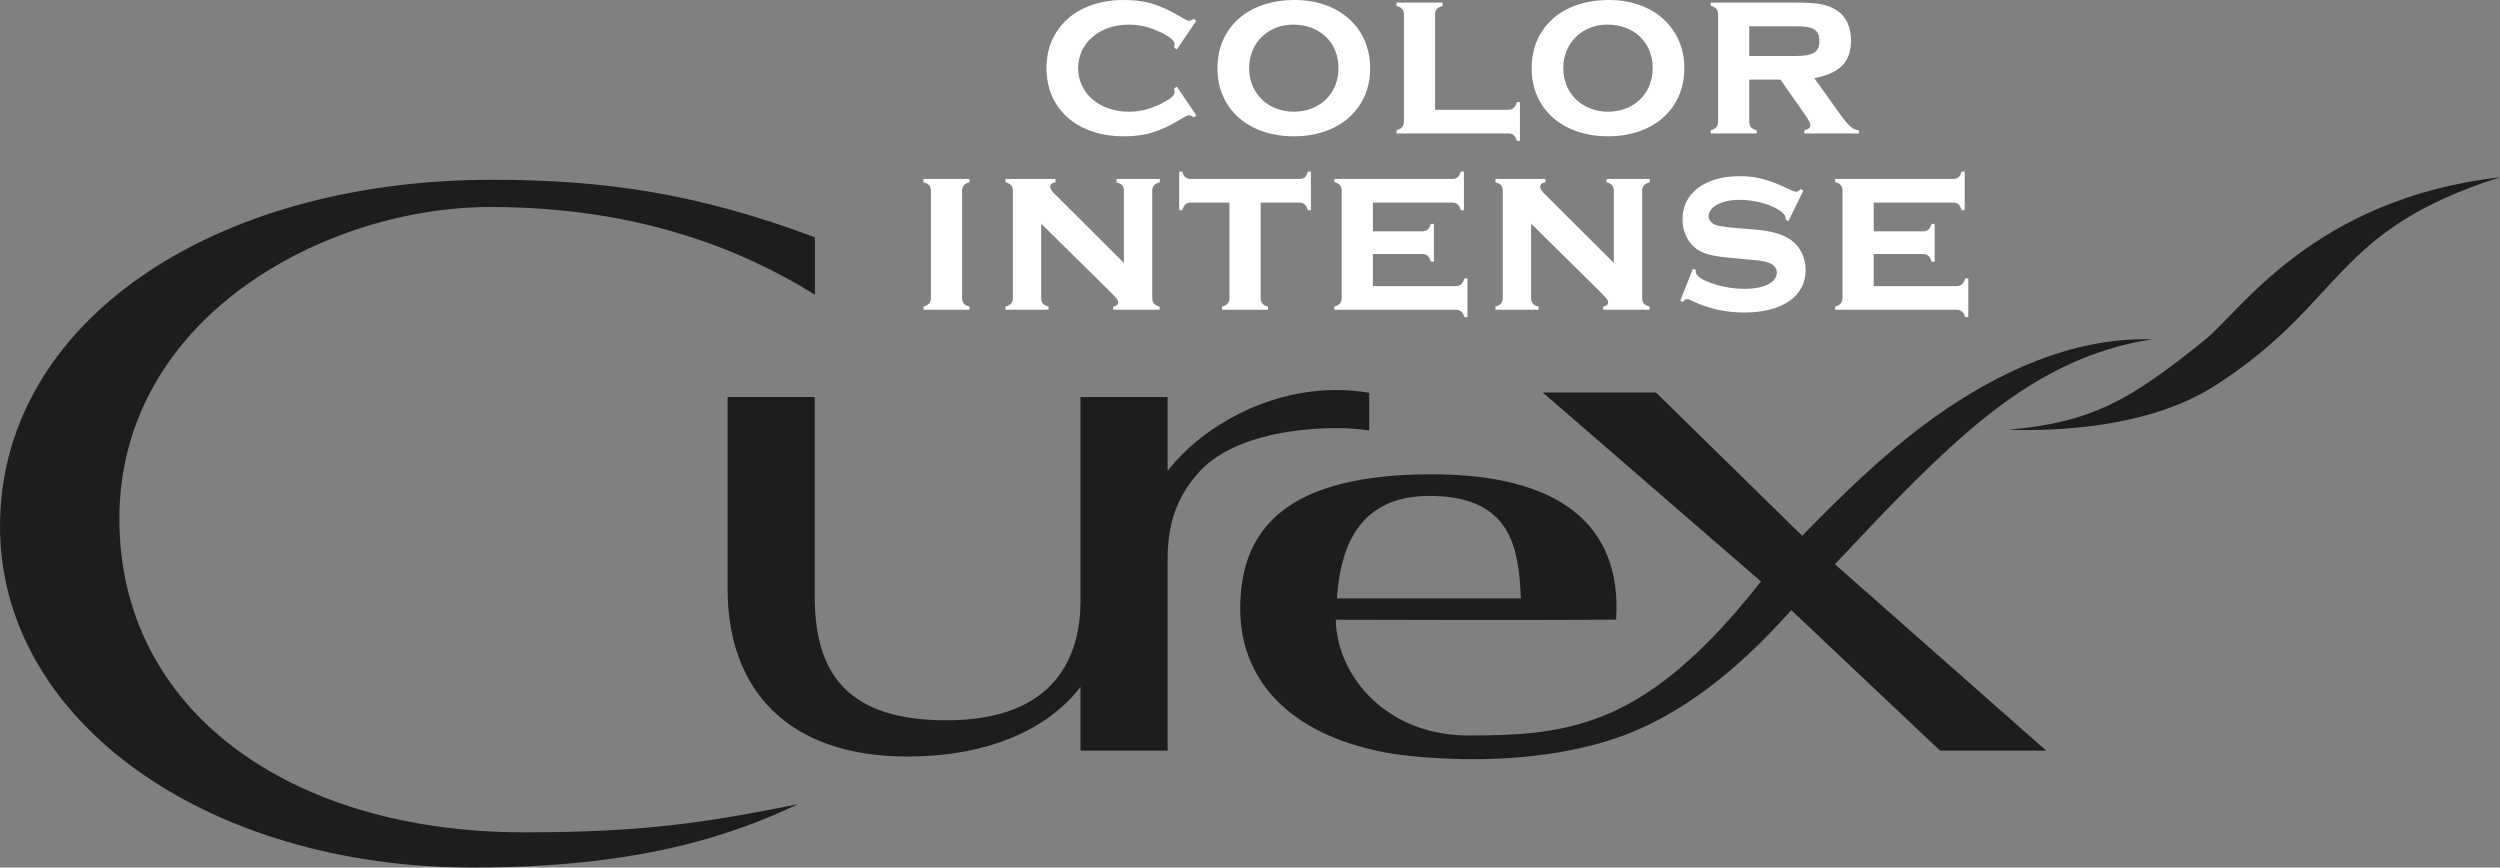 <?xml version="1.0" encoding="UTF-8"?>
<svg width="268px" height="93px" viewBox="0 0 268 93" version="1.1" xmlns="http://www.w3.org/2000/svg" xmlns:xlink="http://www.w3.org/1999/xlink">
    <rect x="0" y="0" width="268" height="93" fill="#808080" stroke="none"/>
    <!-- Generator: Sketch 46.2 (44496) - http://www.bohemiancoding.com/sketch -->
    <title>Page 1</title>
    <desc>Created with Sketch.</desc>
    <defs></defs>
    <g id="Page-1" stroke="none" stroke-width="1" fill="none" fill-rule="evenodd">
        <g id="Headz_Estel_site_brand-Copy-25" transform="translate(-149, -306)">
            <g id="Page-1" transform="translate(149, 306)">
                <path d="M52.571,22.191 C34.97,22.191 12.796,33.931 12.796,55.647 C12.796,76.02 30.876,89.227 56.226,89.227 C69.284,89.227 76.016,88.116 85.54,86.21 C78.096,89.745 68.049,93 50.661,93 C22.192,93 0,77.309 0,56.42 C0,34.64 22.643,19.273 52.739,19.273 C64.778,19.273 74.809,20.736 87.357,25.438 L87.357,31.59 C79.684,26.815 68.505,22.191 52.571,22.191 M146.779,46.151 L146.779,42.104 C138.041,40.666 130.901,44.891 127.641,47.855 C126.02,49.327 125.166,50.49 125.166,50.49 L125.166,42.56 L115.827,42.56 L115.827,64.447 C115.827,70.078 113.374,77.215 101.467,77.215 C90.96,77.215 87.34,72.298 87.34,63.972 L87.34,42.56 L78.001,42.56 L78.001,63.181 C78.001,73.887 84.423,81.101 97.264,81.101 C105.436,81.101 112.09,78.483 115.827,73.647 L115.827,80.467 L125.166,80.467 L125.166,59.924 C125.166,55.45 126.607,52.733 128.569,50.575 C133.038,45.661 143.35,45.546 146.779,46.151 M143.315,64.151 L163.033,64.151 C162.812,58.793 162.063,53.161 153.221,53.161 C144.958,53.161 143.625,59.775 143.315,64.151 M210.901,46.327 C205.95,50.6 201.134,55.801 196.702,60.483 L219.344,80.461 L207.97,80.461 L192.033,65.415 C189.261,68.43 183.237,75.086 174.921,78.502 C170.377,80.368 164.355,81.387 157.937,81.387 C154.758,81.387 150.88,81.124 148.412,80.648 C138.05,78.657 132.951,72.757 132.951,65.255 C132.951,56.695 137.91,50.845 153.478,50.845 C167.049,50.845 173.902,56.164 173.249,66.416 C165.741,66.502 143.194,66.431 143.194,66.431 C143.328,72.623 148.774,78.844 157.4,78.844 C162.526,78.844 166.673,78.62 170.957,77.087 C175.675,75.399 181.342,71.815 188.775,62.333 L165.396,42.083 L177.526,42.083 L193.196,57.434 C196.617,53.947 201.639,48.821 207.34,44.75 C214.164,39.875 222.267,36.123 230.734,36.375 C222.889,37.544 216.59,41.412 210.901,46.327 M268,19 C248.002,21.322 240.196,33.36 236.371,36.431 C228.329,42.888 224.402,45.235 215.288,46.077 C220.2,46.205 230.26,45.972 237.536,41.286 C251.37,32.379 249.961,24.736 268,19" id="Fill-1" fill="#1D1D1B"></path>
                <path d="M165.671,19.183 L160.309,19.183 L160.309,19.542 C160.895,19.696 161.099,19.953 161.099,20.465 L161.099,31.926 C161.099,32.439 160.87,32.695 160.309,32.876 L160.309,33.204 L164.929,33.204 L164.929,32.876 C164.341,32.695 164.136,32.439 164.136,31.926 L164.136,23.977 L171.573,31.311 C172.237,31.977 172.39,32.182 172.39,32.414 C172.39,32.644 172.212,32.798 171.855,32.876 L171.855,33.204 L176.833,33.204 L176.833,32.876 C176.244,32.695 176.04,32.439 176.04,31.926 L176.04,20.465 C176.04,19.953 176.271,19.696 176.858,19.542 L176.858,19.183 L172.212,19.183 L172.212,19.542 C172.799,19.696 173.003,19.953 173.003,20.465 L173.003,28.182 L165.516,20.722 C165.236,20.439 165.107,20.234 165.107,20.028 C165.107,19.772 165.26,19.618 165.671,19.542 L165.671,19.183 Z M155.654,19.183 L143.039,19.183 L143.039,19.516 C143.625,19.694 143.83,19.951 143.83,20.463 L143.83,31.926 C143.83,32.439 143.601,32.695 143.039,32.876 L143.039,33.204 L156.036,33.204 C156.547,33.204 156.802,33.436 156.982,34 L157.313,34 L157.313,29.848 L156.982,29.848 C156.802,30.439 156.547,30.67 156.036,30.67 L147.173,30.67 L147.173,27.231 L152.435,27.231 C152.946,27.231 153.201,27.461 153.379,28.051 L153.712,28.051 L153.712,24.002 L153.379,24.002 C153.201,24.593 152.946,24.798 152.435,24.798 L147.173,24.798 L147.173,21.719 L155.654,21.719 C156.165,21.719 156.42,21.924 156.598,22.539 L156.931,22.539 L156.931,18.387 L156.598,18.387 C156.42,18.978 156.189,19.183 155.654,19.183 L155.654,19.183 Z M126.741,18.387 L126.408,18.387 L126.408,22.539 L126.741,22.539 C126.919,21.949 127.175,21.719 127.685,21.719 L131.799,21.719 L131.799,31.926 C131.799,32.439 131.568,32.695 131.006,32.876 L131.006,33.204 L135.933,33.204 L135.933,32.876 C135.347,32.695 135.143,32.439 135.143,31.926 L135.143,21.719 L139.254,21.719 C139.765,21.719 140.021,21.949 140.2,22.539 L140.531,22.539 L140.531,18.387 L140.2,18.387 C140.047,18.978 139.792,19.183 139.254,19.183 L127.685,19.183 C127.15,19.183 126.895,18.952 126.741,18.387 L126.741,18.387 Z M99,33.204 L103.927,33.204 L103.927,32.876 C103.339,32.695 103.136,32.439 103.136,31.926 L103.136,20.465 C103.136,19.953 103.365,19.696 103.927,19.542 L103.927,19.183 L99,19.183 L99,19.542 C99.588,19.696 99.793,19.953 99.793,20.465 L99.793,31.926 C99.793,32.439 99.562,32.695 99,32.876 L99,33.204 Z M113.15,19.183 L107.787,19.183 L107.787,19.542 C108.374,19.696 108.578,19.953 108.578,20.465 L108.578,31.926 C108.578,32.439 108.349,32.695 107.787,32.876 L107.787,33.204 L112.408,33.204 L112.408,32.876 C111.82,32.695 111.615,32.439 111.615,31.926 L111.615,23.977 L119.051,31.311 C119.716,31.977 119.869,32.182 119.869,32.414 C119.869,32.644 119.691,32.798 119.333,32.876 L119.333,33.204 L124.312,33.204 L124.312,32.876 C123.723,32.695 123.519,32.439 123.519,31.926 L123.519,20.465 C123.519,19.953 123.75,19.696 124.336,19.542 L124.336,19.183 L119.691,19.183 L119.691,19.542 C120.279,19.696 120.482,19.953 120.482,20.465 L120.482,28.182 L112.996,20.722 C112.715,20.439 112.588,20.234 112.588,20.028 C112.588,19.772 112.739,19.618 113.15,19.542 L113.15,19.183 Z M125.895,9.692 C125.92,9.768 125.92,9.82 125.92,9.871 C125.92,10.205 125.538,10.564 124.643,11.026 C123.443,11.668 122.242,11.975 121.016,11.975 C117.874,11.975 115.575,10 115.575,7.307 C115.575,4.613 117.874,2.638 121.016,2.638 C122.064,2.638 123.086,2.868 124.132,3.33 C125.307,3.842 125.92,4.33 125.92,4.741 C125.92,4.792 125.92,4.843 125.895,4.921 L125.869,5.1 L126.151,5.305 L128.246,2.228 L127.964,2.023 C127.759,2.152 127.606,2.228 127.504,2.228 C127.326,2.228 127.146,2.152 126.509,1.766 C124.21,0.435 122.753,0 120.454,0 C115.498,0 112.181,2.946 112.181,7.307 C112.181,11.692 115.498,14.612 120.454,14.612 C122.753,14.612 124.21,14.177 126.509,12.821 C127.146,12.435 127.326,12.359 127.504,12.359 C127.606,12.359 127.759,12.435 127.964,12.589 L128.246,12.359 L126.151,9.28 L125.869,9.487 L125.895,9.692 Z M143.487,7.307 C143.487,10.025 141.47,11.975 138.709,11.975 C135.924,11.975 133.905,10 133.905,7.307 C133.905,4.613 135.924,2.638 138.634,2.638 C141.495,2.638 143.487,4.562 143.487,7.307 L143.487,7.307 Z M146.882,7.307 C146.882,2.997 143.565,0 138.811,0 C133.803,0 130.51,2.919 130.51,7.331 C130.51,11.668 133.829,14.612 138.709,14.612 C143.565,14.612 146.882,11.668 146.882,7.307 L146.882,7.307 Z M162.604,15.1 L162.937,15.1 L162.937,10.95 L162.604,10.95 C162.426,11.538 162.17,11.768 161.66,11.768 L153.843,11.768 L153.843,1.563 C153.843,1.05 154.072,0.796 154.634,0.642 L154.634,0.281 L149.709,0.281 L149.709,0.642 C150.295,0.796 150.499,1.05 150.499,1.563 L150.499,13.024 C150.499,13.538 150.27,13.795 149.709,13.973 L149.709,14.304 L161.66,14.304 C162.17,14.304 162.426,14.509 162.604,15.1 L162.604,15.1 Z M177.168,7.307 C177.168,10.025 175.149,11.975 172.39,11.975 C169.605,11.975 167.586,10 167.586,7.307 C167.586,4.613 169.605,2.638 172.312,2.638 C175.175,2.638 177.168,4.562 177.168,7.307 L177.168,7.307 Z M180.562,7.307 C180.562,2.997 177.244,0 172.492,0 C167.484,0 164.191,2.919 164.191,7.331 C164.191,11.668 167.508,14.612 172.39,14.612 C177.244,14.612 180.562,11.668 180.562,7.307 L180.562,7.307 Z M186.477,18.887 C182.772,18.887 180.364,20.707 180.364,23.5 C180.364,24.885 180.971,26.091 181.97,26.758 C182.772,27.271 183.675,27.476 185.673,27.656 L187.55,27.835 C188.744,27.937 189.16,27.989 189.622,28.169 C190.135,28.348 190.476,28.758 190.476,29.221 C190.476,30.298 189.111,30.965 186.966,30.965 C185.064,30.965 182.797,30.323 182.017,29.58 C181.872,29.451 181.775,29.246 181.775,29.067 C181.775,29.041 181.775,28.99 181.8,28.938 L181.482,28.811 L180.12,32.245 L180.411,32.372 C180.557,32.169 180.68,32.066 180.85,32.066 C180.947,32.066 181.07,32.091 181.191,32.169 C183.138,33.09 184.869,33.5 187.015,33.5 C191.06,33.5 193.567,31.759 193.567,28.938 C193.567,27.554 192.911,26.296 191.815,25.603 C190.865,25.039 189.842,24.758 188.063,24.604 L186.186,24.45 C185.185,24.372 184.504,24.27 184.065,24.167 C183.527,24.013 183.162,23.63 183.162,23.193 C183.162,22.167 184.528,21.423 186.502,21.423 C188.793,21.423 191.425,22.475 191.425,23.425 L191.425,23.552 L191.717,23.706 L193.325,20.424 L193.032,20.27 C192.79,20.501 192.691,20.553 192.546,20.553 C192.4,20.553 192.205,20.475 191.864,20.321 C189.696,19.273 188.307,18.887 186.477,18.887 L186.477,18.887 Z M192.583,6 L187.522,6 L187.522,2.817 L192.583,2.817 C194.423,2.817 195.036,3.229 195.036,4.408 C195.036,5.563 194.372,6 192.583,6 L192.583,6 Z M193.425,14.304 L199.272,14.304 L199.272,13.973 C198.584,13.897 198.201,13.538 197.155,12.103 L194.5,8.382 C197.257,7.844 198.43,6.615 198.43,4.332 C198.43,2.919 197.895,1.742 196.924,1.128 C195.955,0.486 194.934,0.281 192.532,0.281 L183.387,0.281 L183.387,0.615 C183.976,0.794 184.18,1.05 184.18,1.563 L184.18,13.026 C184.18,13.538 183.949,13.795 183.387,13.973 L183.387,14.304 L188.315,14.304 L188.315,13.973 C187.728,13.795 187.522,13.538 187.522,13.026 L187.522,8.536 L190.871,8.536 L193.681,12.564 C193.936,12.948 194.065,13.204 194.065,13.409 C194.065,13.692 193.885,13.846 193.425,13.973 L193.425,14.304 Z M211,34 L211,29.848 L210.667,29.848 C210.489,30.439 210.234,30.67 209.723,30.67 L200.86,30.67 L200.86,27.231 L206.12,27.231 C206.631,27.231 206.886,27.461 207.066,28.051 L207.397,28.051 L207.397,24.002 L207.066,24.002 C206.886,24.593 206.631,24.798 206.12,24.798 L200.86,24.798 L200.86,21.719 L209.339,21.719 C209.85,21.719 210.105,21.924 210.285,22.539 L210.616,22.539 L210.616,18.387 L210.285,18.387 C210.105,18.978 209.876,19.183 209.339,19.183 L196.724,19.183 L196.724,19.516 C197.312,19.694 197.516,19.951 197.516,20.463 L197.516,31.926 C197.516,32.439 197.285,32.695 196.724,32.876 L196.724,33.204 L209.723,33.204 C210.234,33.204 210.489,33.436 210.667,34 L211,34 Z" id="Fill-3" fill="#FFFFFF"></path>
            </g>
        </g>
    </g>
</svg>